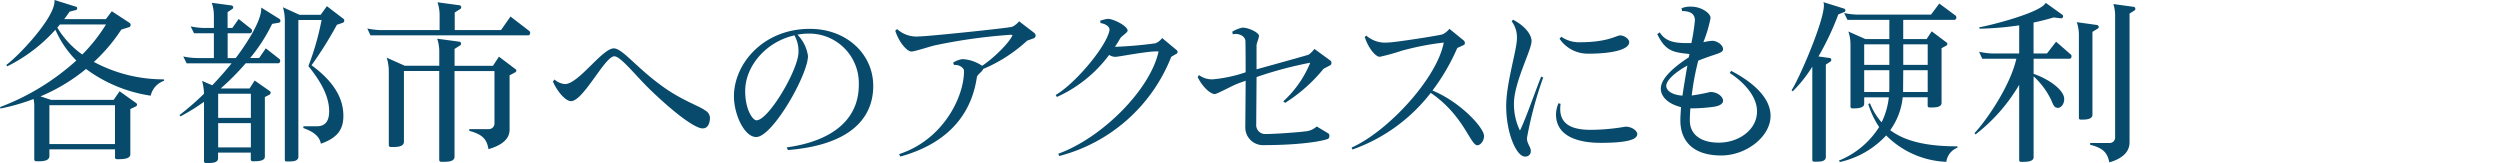 <svg xmlns="http://www.w3.org/2000/svg" width="364.912" height="23.8" viewBox="0 0 364.912 23.8">
  <g id="session02_St01_SubTitle2_sp" transform="translate(-33.088 -2664.299)">
    <path id="パス_4174" data-name="パス 4174" d="M268.193,3779.149a21.021,21.021,0,0,1-9.448-3.9,26.619,26.619,0,0,1-6.65,4l1.566.514h9.114l.873-1.258,2.413,1.719a.272.272,0,0,1,.128.231.313.313,0,0,1-.154.257l-.821.385v6.6c0,.667-1,.719-1.618.719h-.334a.249.249,0,0,1-.282-.257v-1.182H253.4v.976c0,.719-.95.77-1.592.77h-.333a.27.27,0,0,1-.283-.282v-7.83a5.033,5.033,0,0,0-.1-.976,30.622,30.622,0,0,1-4.827,1.386l-.077-.205a34.977,34.977,0,0,0,11.143-6.8,14.645,14.645,0,0,1-3.055-4.492,23.328,23.328,0,0,1-7.035,5.341l-.129-.207c1.875-1.385,7.035-6.855,7.035-9.293v-.18l3.132.976a.219.219,0,0,1,.18.23.269.269,0,0,1-.18.257l-.924.231c-.257.359-.514.744-.8,1.1h6.085l.873-1.155,2.593,1.7a.4.4,0,0,1,.154.307.352.352,0,0,1-.282.335l-1.078.333a24.943,24.943,0,0,1-4.005,4.724,21.5,21.5,0,0,0,10.193,2.542l.077.2a2.989,2.989,0,0,0-1.977,2.183m-5.212,1.386H253.4v5.674h9.576Zm-8.036-11.784-.385.462a13.018,13.018,0,0,0,3.646,3.928,24.489,24.489,0,0,0,3.466-4.39Z" transform="translate(-213.102 -1100.883)" fill="#074a6c"/>
    <path id="パス_4175" data-name="パス 4175" d="M306.692,3768.8l-1,.179a24.605,24.605,0,0,1-3.209,4.981h1.309l.976-1.412,2,1.566a.329.329,0,0,1,.1.257c0,.18-.1.359-.282.359h-4.75a37.888,37.888,0,0,1-3.646,3.671h4.21l.744-1.156,2.234,1.567a.233.233,0,0,1,.1.205.392.392,0,0,1-.154.283l-.694.359v8.7c0,.642-1,.668-1.591.668h-.206a.25.25,0,0,1-.256-.282v-.976h-4.775v.822c0,.642-.8.693-1.387.693h-.41a.242.242,0,0,1-.257-.257v-8.678a28.939,28.939,0,0,1-3.44,2.131l-.128-.2a39.529,39.529,0,0,0,3.569-3.107,8.006,8.006,0,0,0-.282-1.874l1.489.642c1-1.052,1.952-2.13,2.824-3.209h-6.572l-.488-1a10.128,10.128,0,0,0,2.311.231h2.157v-3.62h-2.9l-.488-1a10.1,10.1,0,0,0,2.311.231h1.078v-1.823a5.793,5.793,0,0,0-.308-1.848l2.9.385a.3.3,0,0,1,.231.282.267.267,0,0,1-.129.231l-.693.462v2.311h.693l.924-1.309,1.848,1.463a.331.331,0,0,1,.1.257.323.323,0,0,1-.282.359H299.2v3.62h1.181c1.13-1.49,3.723-5.186,3.723-7.214v-.155l2.67,1.669a.327.327,0,0,1,.128.282.245.245,0,0,1-.205.257m-4.108,10.372h-4.775v3.518h4.775Zm0,4.288h-4.775v3.543h4.775Zm13.376-14.634-.821.282a55.664,55.664,0,0,1-3.7,5.905c3.723,2.722,4.647,5.263,4.647,7.394,0,1.8-.693,3.158-3.286,4.056-.154-.873-.8-1.668-2.567-2.285l.026-.257h1.951c1.284,0,1.8-.822,1.8-2.182,0-1.695-.694-3.723-3.03-6.6a39.618,39.618,0,0,0,1.926-6.727h-3.389v19.948c0,.642-.744.694-1.335.694h-.411a.224.224,0,0,1-.231-.257V3768.5a6.556,6.556,0,0,0-.283-1.951l2.413,1.1h3.107l.9-1.258,2.388,1.823a.342.342,0,0,1-.1.616" transform="translate(-232.882 -1101.193)" fill="#074a6c"/>
    <path id="パス_4176" data-name="パス 4176" d="M363.747,3770.594h-23.03l-.462-1a10.355,10.355,0,0,0,2.361.231h8.191v-2.208a5.793,5.793,0,0,0-.308-1.849l3.235.437a.3.3,0,0,1,.129.514l-.847.539v2.567h6.752l1.387-1.976,2.772,2.131a.378.378,0,0,1,.1.231c0,.179-.1.385-.283.385m-1.9,5.391-.822.437v7.933c0,1.078-.693,2.156-3.081,2.85-.231-1.335-.744-2.131-2.8-2.67v-.257h2.8a.821.821,0,0,0,.874-.8v-7.677h-5.829v12.5c0,.693-.873.745-1.541.745h-.41a.262.262,0,0,1-.283-.257v-12.991H345.6v10.321c0,.72-.95.771-1.592.771h-.333a.27.27,0,0,1-.283-.283V3775.7a6.643,6.643,0,0,0-.308-1.848l2.644,1.181h5.032v-2.1a5.8,5.8,0,0,0-.308-1.849l3.261.437a.3.3,0,0,1,.128.513l-.848.539v2.465h5.6l.874-1.334,2.413,1.822a.263.263,0,0,1,.128.206.283.283,0,0,1-.153.257" transform="translate(-253.552 -1101.135)" fill="#074a6c"/>
    <path id="パス_4177" data-name="パス 4177" d="M409.657,3789.251c-1.335.026-5.058-3.106-7.728-5.7-2.131-2.079-4.262-4.826-5.186-4.826-1.387.026-4.519,6.547-6.316,6.547-.822,0-2-1.413-2.644-2.85l.231-.308a2.627,2.627,0,0,0,1.54.667c1.977-.026,5.443-5.211,7.112-5.211,1.284,0,3.337,2.875,7.291,5.673,2.824,2,5.084,2.67,6.059,3.389a1.291,1.291,0,0,1,.694,1.1c-.026.744-.283,1.515-1.053,1.515" transform="translate(-273.99 -1106.21)" fill="#074a6c"/>
    <path id="パス_4178" data-name="パス 4178" d="M442.021,3790.258l-.179-.385c6.008-.822,10.526-3.62,10.526-9.14a7.239,7.239,0,0,0-7.214-7.471,9.85,9.85,0,0,0-1.746.154,5.565,5.565,0,0,1,1.541,3.107c0,2.747-5.161,11.811-7.548,11.836-1.771,0-3.261-3.364-3.261-5.931,0-4.75,4.262-9.858,11.091-9.858,5.417,0,9.243,3.749,9.243,8.318,0,5.058-3.8,8.678-12.452,9.371m.95-16.739c-4.21.95-7.189,4.545-7.189,8.113,0,2.8,1.13,4.288,1.643,4.288,1.771,0,6.136-7.42,6.136-9.962a4.619,4.619,0,0,0-.591-2.439" transform="translate(-293.924 -1104.06)" fill="#074a6c"/>
    <path id="パス_4179" data-name="パス 4179" d="M495.708,3773.1l-1,.359a22.069,22.069,0,0,1-6.419,4.134c-.129.411-.873.8-.924,1.207-.667,4.57-3.389,9.422-11.168,11.578l-.18-.359c6.341-2.054,9.474-8.241,9.474-12.144,0-.385-.591-.873-1.284-.873h-.18l-.128-.334a3.536,3.536,0,0,1,1.361-.514,5.625,5.625,0,0,1,2.876.976c1.8-1.207,4.005-3.415,4.442-4.493a1.483,1.483,0,0,0-.385-.026,79.387,79.387,0,0,0-10.86,1.515c-.667.128-3.03.924-3.517.924-.591,0-1.745-1.181-2.362-3.03l.257-.257a4.258,4.258,0,0,0,3.26,1.079c1.182,0,13.145-1.232,13.556-1.412a2.725,2.725,0,0,0,1-.8l2.209,1.694a.528.528,0,0,1,.206.385.423.423,0,0,1-.231.385" transform="translate(-311.689 -1103.227)" fill="#074a6c"/>
    <path id="パス_4180" data-name="パス 4180" d="M534.149,3775.111l-.744.437a24.041,24.041,0,0,1-16.354,14.48l-.129-.333c6.522-2.388,13.479-9.474,14.635-14.942H531.3c-1.591,0-5.571.8-6.059.8a1.685,1.685,0,0,1-.9-.283,19.378,19.378,0,0,1-7.625,6.136l-.18-.283c3.055-1.823,7.523-7.291,7.856-9.473v-.077c0-.437-.564-.847-1.309-.95l-.051-.333a4.574,4.574,0,0,1,1.13-.283c.8,0,2.876,1.027,2.876,1.72,0,.283-.9.8-1.1,1.155-.231.411-.488.821-.745,1.207a59.147,59.147,0,0,0,5.905-.514,2.226,2.226,0,0,0,.976-.77l2.1,1.746a.364.364,0,0,1,.154.308.267.267,0,0,1-.18.257" transform="translate(-329.357 -1102.956)" fill="#074a6c"/>
    <path id="パス_4181" data-name="パス 4181" d="M572.251,3777.748l-.975.513a23.085,23.085,0,0,1-5.623,4.981l-.256-.232a15.592,15.592,0,0,0,3.928-5.622h-.051a57.063,57.063,0,0,0-7.779,2.08c-.026,3.517-.051,6.65-.051,6.932a1.3,1.3,0,0,0,1.309,1.386c1.386,0,4.955-.256,5.777-.384a2.777,2.777,0,0,0,1.746-.72l1.668,1a.387.387,0,0,1,.18.359c0,.205-.077.411-.231.463-1.13.41-4.468.9-9.295.9a2.581,2.581,0,0,1-2.747-2.67c0-.308.026-3.158.051-6.728-.488.18-.95.333-1.387.514-.41.153-2.849,1.438-3.106,1.438-.591,0-1.746-.924-2.516-2.49l.205-.282a3.157,3.157,0,0,0,2,.617,20.492,20.492,0,0,0,4.8-1.028c0-1.464,0-3-.026-4.518,0-.642-.693-1.079-1.437-1.079a2.226,2.226,0,0,0-.411.052l-.077-.385a4.891,4.891,0,0,1,1.489-.591c.95,0,2.388.746,2.413,1.182-.026.462-.359,1.052-.359,1.463v3.44c3.466-.95,7.394-2.054,7.6-2.132a3.749,3.749,0,0,0,.847-.846l2.285,1.668a.453.453,0,0,1,.205.385.372.372,0,0,1-.18.333" transform="translate(-344.992 -1103.924)" fill="#074a6c"/>
    <path id="パス_4182" data-name="パス 4182" d="M610.669,3789.566c-1.027-.026-2-4.391-6.8-7.651a24.9,24.9,0,0,1-11.424,8.267l-.129-.283c5.263-2.337,12.452-10.064,13.453-15.328a40.463,40.463,0,0,0-6.187,1.207,29.514,29.514,0,0,1-3.158.872c-.59,0-1.642-1.206-2.182-2.875l.205-.231a4.168,4.168,0,0,0,3.081,1.026c1.052,0,7.728-1.052,8.087-1.207a2.9,2.9,0,0,0,.976-.8l2.079,1.694a.462.462,0,0,1,.18.385.3.3,0,0,1-.206.308l-.9.41a30.406,30.406,0,0,1-3.62,6.213c4.108,1.695,7.523,5.443,7.523,6.623v.052c0,.642-.488,1.309-.976,1.309" transform="translate(-361.943 -1104.06)" fill="#074a6c"/>
    <path id="パス_4183" data-name="パス 4183" d="M634.942,3787.48c-.026.822.564,1.309.564,1.9a.781.781,0,0,1-.873.822c-1.155,0-2.7-3.209-2.721-7.317-.026-3.364,1.566-8.216,1.566-9.936a3.885,3.885,0,0,0-.77-2.49l.205-.232c1.618.848,2.7,2.08,2.7,3.133,0,1.309-2.593,6.059-2.568,9.165a8.742,8.742,0,0,0,.873,3.877c.821-1.618,2.106-5.391,3.106-7.882l.283.155a55.937,55.937,0,0,0-2.362,8.806m10.706.719c-2.722,0-6.47-.693-6.47-4.159a4.355,4.355,0,0,1,.36-1.617l.308.077c-.026.257-.051.513-.051.77,0,2.517,2.234,3.03,4.416,3.03a30.24,30.24,0,0,0,5.109-.462c.976,0,1.72.616,1.72,1.078,0,.77-1.309,1.284-5.391,1.284m-1.823-13.017a4.955,4.955,0,0,1-4.133-2.183l.257-.282a4.56,4.56,0,0,0,2.645.8c4.236,0,5.34-1,5.982-1,.487,0,1.284.462,1.284,1,0,1.027-2.311,1.669-6.033,1.669" transform="translate(-378.972 -1103.052)" fill="#074a6c"/>
    <path id="パス_4184" data-name="パス 4184" d="M679.955,3788.613c-4.185,0-5.982-2.155-5.982-5.134,0-.54.051-1.182.1-1.925-1.823-.437-2.952-1.49-2.952-2.7,0-1.1,1.053-2.594,4.082-4.57.026-.154.077-.334.1-.488-2.465-.231-3.517-.462-4.7-2.9l.359-.256c.925,1.514,2.593,1.566,4.185,1.566h.437a29.778,29.778,0,0,0,.513-3.312c0-1.129-.95-1.361-1.874-1.361l-.077-.41a3.32,3.32,0,0,1,1.412-.232c1.515,0,2.824.975,2.824,1.643a18.637,18.637,0,0,1-1.053,3.544,8.062,8.062,0,0,1,1.335-.205c.59,0,1.54.565,1.54,1.207s-.976.616-3.62,1.695a37.739,37.739,0,0,0-.95,5.083,27.027,27.027,0,0,0,2.7-.514c1.078,0,1.874.693,1.874,1.284,0,.384-.41.77-1.54.9a24.774,24.774,0,0,1-2.85.206h-.385c-.051.718-.077,1.334-.077,1.771,0,1.874,1.386,3.234,4.236,3.234,2.876,0,5.572-1.848,5.572-4.568,0-2.337-2.157-4.417-3.98-5.6l.205-.308c2.747,1.413,5.751,3.7,5.751,6.573,0,3-3.517,5.775-7.189,5.775m-8.036-10.166c0,.642.719,1.309,2.362,1.438.205-1.386.462-2.926.719-4.391-1.977,1.078-3.081,2.234-3.081,2.953" transform="translate(-395.612 -1101.619)" fill="#074a6c"/>
    <path id="パス_4185" data-name="パス 4185" d="M712.712,3767.16l-.9.36a40.442,40.442,0,0,1-2.9,6.136l1.669.231a.25.25,0,0,1,.205.257.286.286,0,0,1-.128.257l-.667.436v13.479c0,.642-.719.694-1.309.694h-.411a.243.243,0,0,1-.257-.257v-13.607a19.473,19.473,0,0,1-2.85,3.594l-.18-.154c.976-1.387,4.724-9.962,4.724-12.4a1.074,1.074,0,0,0-.077-.462l3.029.95a.266.266,0,0,1,.18.257.224.224,0,0,1-.128.231m14.866,21.874a13.1,13.1,0,0,1-8.78-3.851,13.064,13.064,0,0,1-6.753,3.877l-.154-.205a12.462,12.462,0,0,0,5.879-4.9,12.728,12.728,0,0,1-1.592-3.364l.257-.1a9.318,9.318,0,0,0,1.695,2.773,10.724,10.724,0,0,0,1.052-3.646h-3.594v.949c0,.616-.976.667-1.54.667h-.206a.264.264,0,0,1-.256-.282v-9.089a5.825,5.825,0,0,0-.308-1.848l2.49,1.1h3.492v-2.8h-6.111l-.488-1a10.324,10.324,0,0,0,2.336.23h10.347l1.207-1.617,2.388,1.771a.3.3,0,0,1,.1.257.323.323,0,0,1-.282.359h-7.471v2.8H724.7l.744-1.129,2.157,1.618a.261.261,0,0,1,.128.2.36.36,0,0,1-.128.258l-.719.385v7.985c0,.616-.848.668-1.438.668h-.308a.25.25,0,0,1-.283-.257v-1.232H721.21a9.83,9.83,0,0,1-1.823,4.8c2.156,1.617,5.289,2.362,9.807,2.362v.206a2.543,2.543,0,0,0-1.617,2.053m-8.318-17.15h-3.671v3h3.671Zm0,3.775h-3.672v3.183h3.646a4.955,4.955,0,0,0,.026-.616Zm5.6,0h-3.569l-.026,3.183h3.594Zm0-3.775h-3.569v3h3.569Z" transform="translate(-410.394 -1101.116)" fill="#074a6c"/>
    <path id="パス_4186" data-name="パス 4186" d="M765.726,3774.067h-5.263v2.208c2.08.693,4.493,2.311,4.467,3.7,0,.693-.462,1.284-.924,1.258-.437,0-.616-.256-.924-1.027a11.161,11.161,0,0,0-2.618-3.569v11.81c0,.616-.924.668-1.541.668h-.308a.25.25,0,0,1-.257-.283v-10.962a25.257,25.257,0,0,1-6.367,7.24l-.154-.18c1.874-2.028,5.212-6.931,6.111-10.86h-4.981l-.462-1.027a9.775,9.775,0,0,0,2.286.257h3.568v-4.108a45.243,45.243,0,0,1-5.777.488l-.051-.206c1.566-.257,8.986-2.131,9.7-3.569l2.439,1.746a.313.313,0,0,1,.1.231.291.291,0,0,1-.308.283l-1.078-.128c-.924.282-1.926.539-2.927.744v4.519h1.951l1.336-1.72,2.156,1.874a.279.279,0,0,1,.1.231c0,.18-.1.385-.283.385m4.134-4.416-.8.487v12.118c0,.642-.924.693-1.489.693h-.231a.242.242,0,0,1-.257-.256v-12.118a5.808,5.808,0,0,0-.308-1.849l2.952.411a.326.326,0,0,1,.257.308.265.265,0,0,1-.129.206m5.366-2.645-.744.462v18.793c0,1.1-.642,2.259-2.952,2.927-.257-1.258-.77-2.079-2.8-2.567v-.257h2.8a.8.8,0,0,0,.847-.8v-17.663a5.693,5.693,0,0,0-.257-1.823l2.978.411a.276.276,0,0,1,.231.283.279.279,0,0,1-.1.231" transform="translate(-430.541 -1101.193)" fill="#074a6c"/>
    <rect id="長方形_818" data-name="長方形 818" width="6" height="15" transform="translate(392 2670)" fill="none"/>
  </g>
</svg>
